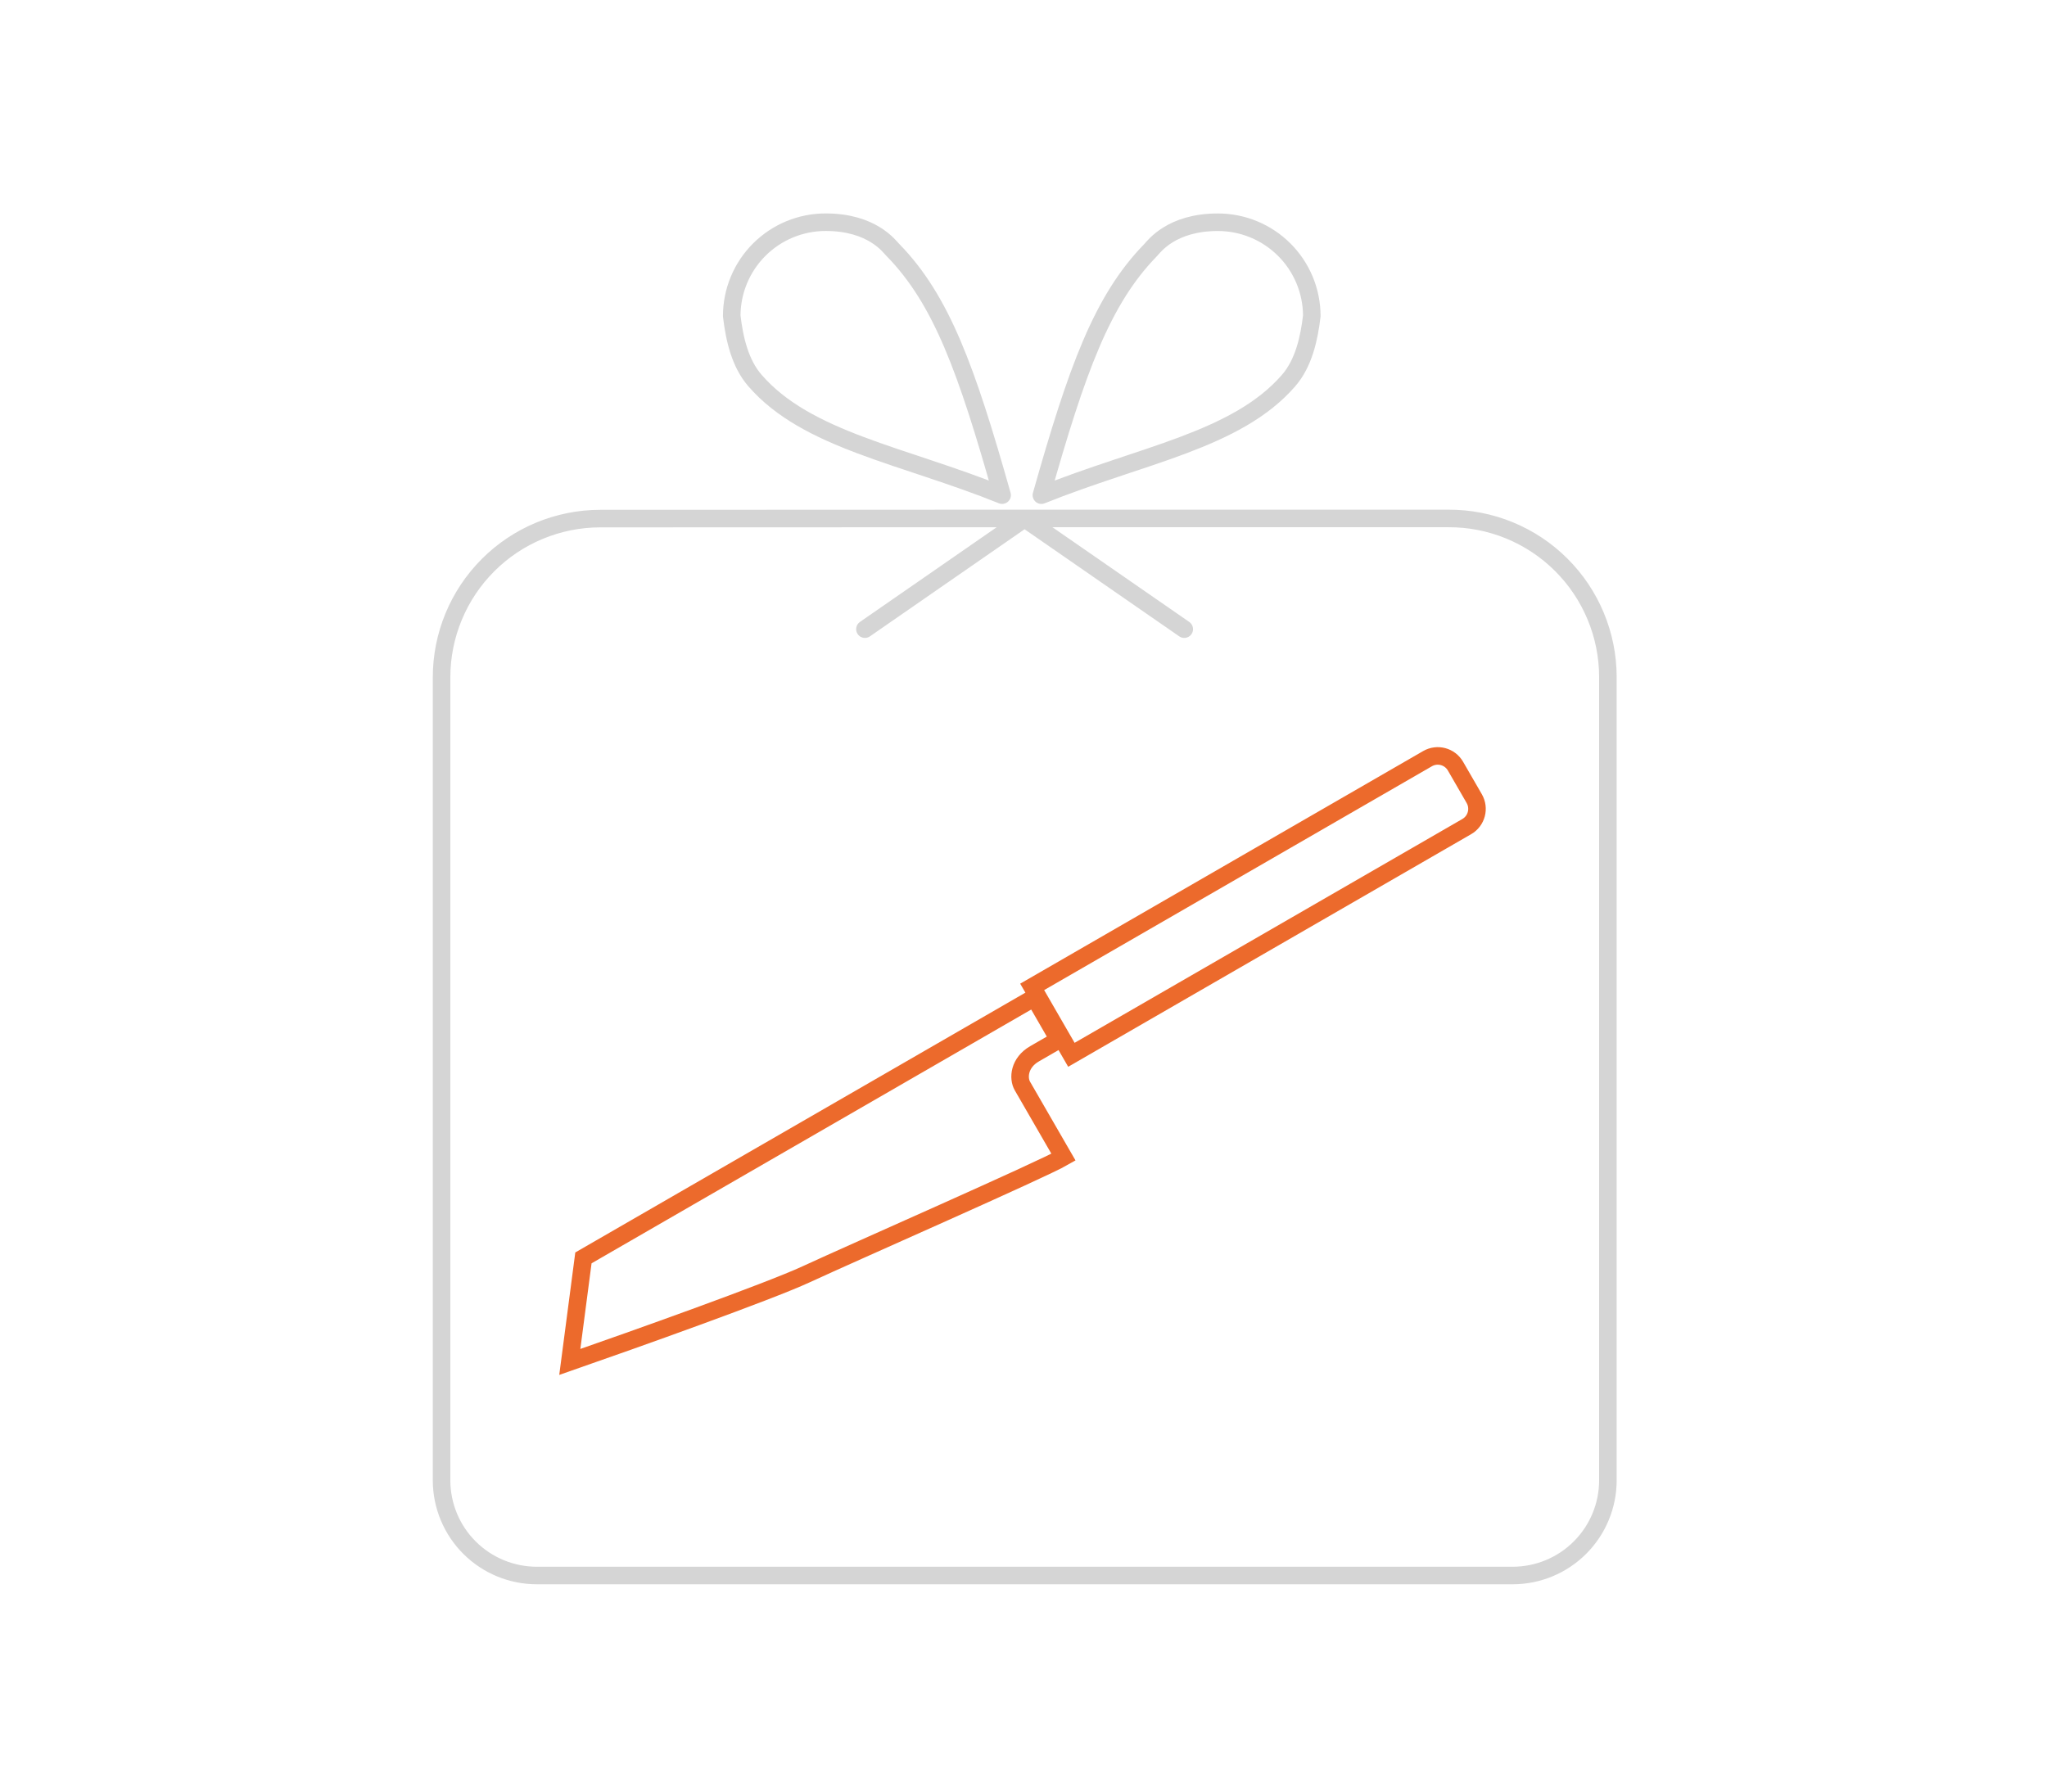 <svg width="700" height="613" viewBox="0 0 700 613" fill="none" xmlns="http://www.w3.org/2000/svg">
<path d="M305.403 85.59C304.145 84.285 298.28 76 282.349 76C273.839 75.994 265.675 79.366 259.651 85.375C253.627 91.384 250.236 99.539 250.224 108.047C251.138 115.833 253.025 124.248 258.178 130.159C275.926 150.633 308.549 155.583 342.692 169.351C330.548 126.384 321.988 102.599 305.415 85.578M295.775 215.189L350.433 177.327M350.433 177.327H495.374C502.505 177.305 509.571 178.688 516.167 181.396C522.764 184.104 528.762 188.084 533.82 193.11C538.878 198.136 542.896 204.109 545.645 210.687C548.394 217.265 549.82 224.321 549.842 231.45V506.28C549.848 514.915 546.424 523.2 540.321 529.312C534.219 535.424 525.939 538.863 517.301 538.872H183.683C179.405 538.886 175.166 538.058 171.208 536.434C167.251 534.81 163.652 532.423 160.617 529.409C157.582 526.394 155.171 522.812 153.521 518.866C151.871 514.92 151.014 510.687 151 506.41V231.711C150.994 224.582 152.392 217.521 155.115 210.932C157.838 204.343 161.833 198.355 166.871 193.309C171.909 188.263 177.891 184.259 184.477 181.525C191.063 178.791 198.123 177.381 205.254 177.374H205.479L350.433 177.327ZM404.971 215.189L350.302 177.327M393.408 85.602C394.667 84.297 400.531 76.012 416.463 76.012C424.973 76.006 433.137 79.378 439.161 85.387C445.184 91.396 448.575 99.551 448.588 108.059C447.674 115.845 445.786 124.26 440.646 130.171C422.886 150.645 390.262 155.594 356.119 169.363C368.264 126.396 376.835 102.623 393.408 85.602Z" stroke="#D5D5D5" stroke-width="6" stroke-linecap="round" stroke-linejoin="round"/>
<path d="M199.51 430.239L353.732 341.199L362.069 355.64L353.763 360.436C348.516 363.465 348.06 368.732 349.635 371.461L363.684 395.795C356.143 400.149 291.608 428.463 275.628 435.87C262.843 441.796 216.447 458.313 194.848 465.831L199.51 430.239Z" stroke="#EC6A2C" stroke-width="6"/>
<path d="M488.164 259.486C491.512 257.553 495.793 258.7 497.726 262.048L504.139 273.155C506.072 276.503 504.925 280.785 501.577 282.718L366.378 360.775L352.965 337.543L488.164 259.486Z" stroke="url(#paint0_linear_2424_3165)" stroke-width="6"/>
<defs>
<linearGradient id="paint0_linear_2424_3165" x1="357.073" y1="350.659" x2="503.53" y2="266.102" gradientUnits="userSpaceOnUse">
<stop stop-color="#EC6A2C"/>
</linearGradient>
</defs>
</svg>
